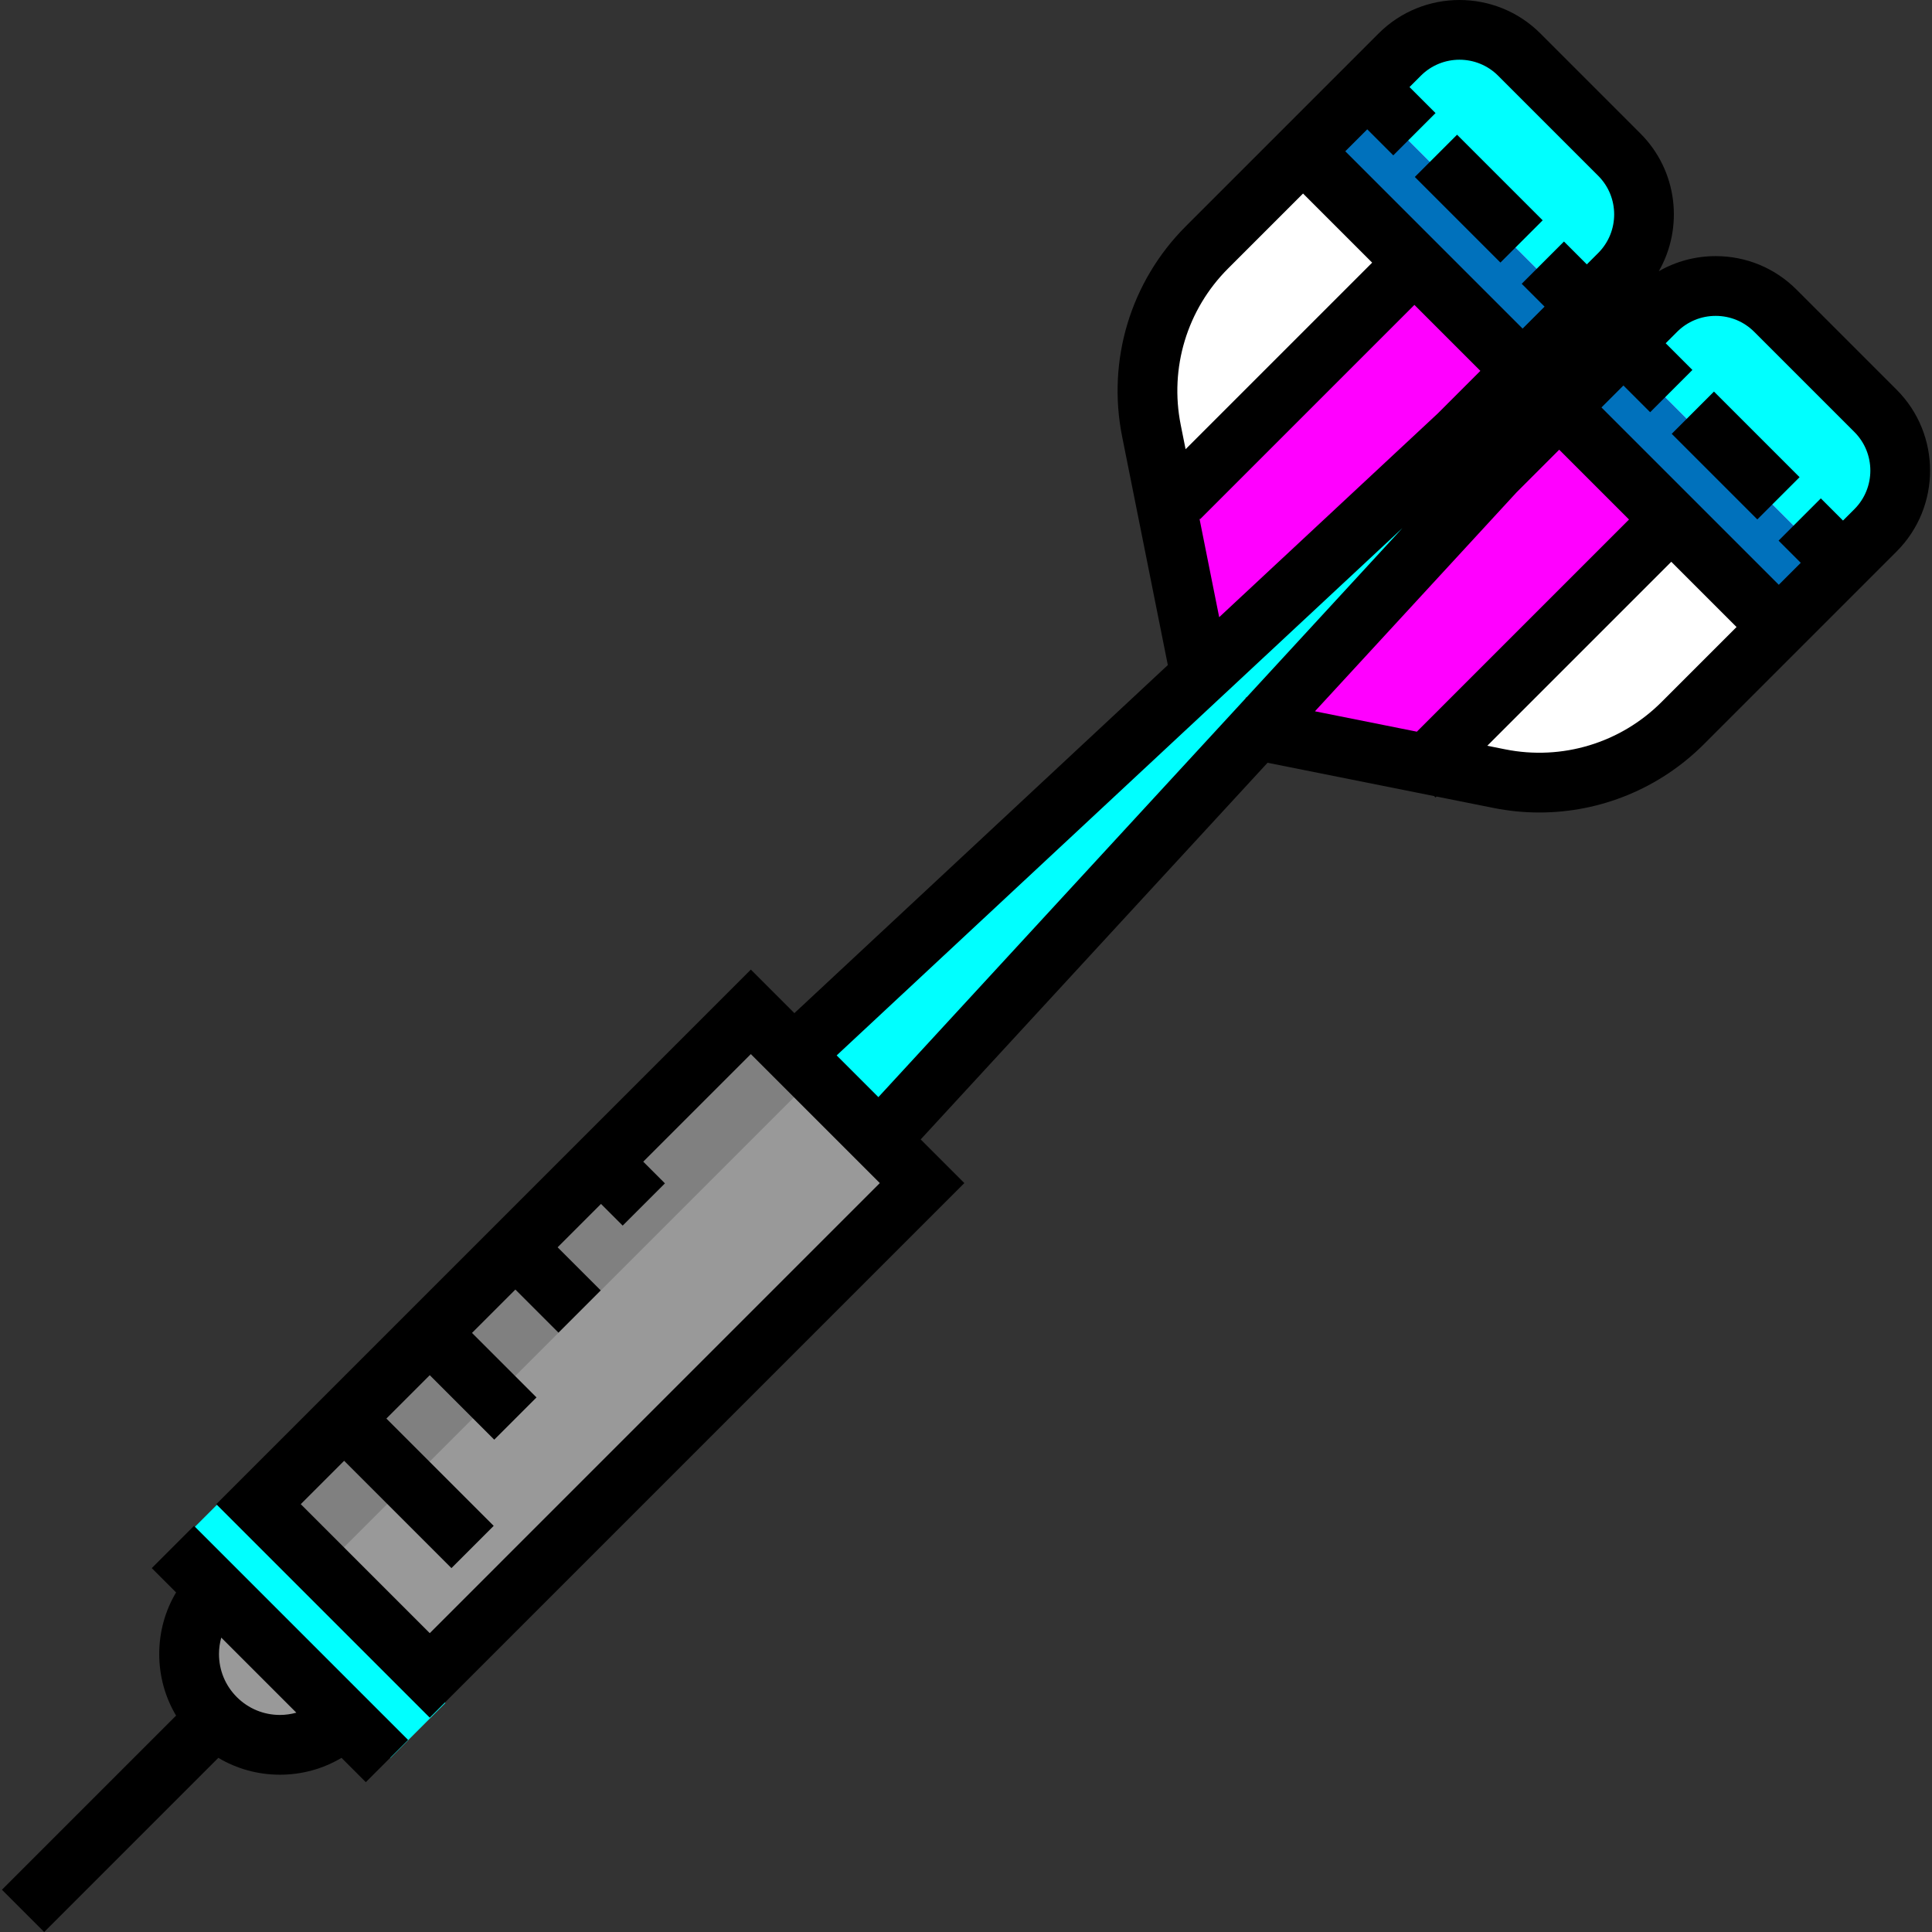 <?xml version="1.0" encoding="iso-8859-1"?>
<!-- Generator: Adobe Illustrator 19.0.0, SVG Export Plug-In . SVG Version: 6.00 Build 0)  -->
<svg version="1.1" id="Layer_1" xmlns="http://www.w3.org/2000/svg" xmlns:xlink="http://www.w3.org/1999/xlink" x="0px" y="0px"
	 viewBox="0 0 511.999 511.999" style="enable-background:new 0 0 511.999 511.999;" xml:space="preserve">
<rect x="0" y="0" width="511.999" height="511.999" fill="#333333" stroke="none"/>
<g>
	<path style="fill:#FF00FF;" d="M396.478,124.708l42.357-42.357c8.744-8.744,22.922-8.744,31.666,0l26.524,26.524
		c8.744,8.744,8.744,22.922,0,31.666l-51.096,51.096c-12.718,12.717-30.95,18.237-48.585,14.71l-68.756-13.751"/>
	<path style="fill:#FF00FF;" d="M386.78,115.009l42.357-42.357c8.744-8.744,8.744-22.922,0-31.666l-26.524-26.524
		c-8.744-8.744-22.922-8.744-31.666,0L319.85,65.558c-12.718,12.718-18.238,30.95-14.71,48.585l13.751,68.756"/>
</g>
<rect x="327.333" y="84.943" transform="matrix(-0.707 -0.707 0.707 -0.707 644.024 457.223)" style="fill:#0071BC;" width="178.747" height="20.573"/>
<g>
	<path style="fill:#FFFFFF;" d="M306.762,137.676l-1.225-41.246c-1.644-8.217,0.929-16.712,6.854-22.637l34.08-32.553l28.363,28.363
		L306.762,137.676z"/>
	<path style="fill:#FFFFFF;" d="M380.507,200.075l35.326,6.652c8.217,1.644,16.711-0.929,22.637-6.854l34.159-34.159l-29.723-28.039
		L380.507,200.075z"/>
</g>
<g>
	<path style="fill:#00FFFF;" d="M487.587,151.577l-58.601-58.601l11.834-11.834c9.533-9.533,24.989-9.533,34.522,0l24.079,24.079
		c9.533,9.533,9.533,24.989,0,34.522L487.587,151.577z"/>
	<path style="fill:#00FFFF;" d="M419.698,83.688l-58.601-58.601l11.834-11.834c9.533-9.533,24.989-9.533,34.522,0l21.795,21.794
		c10.794,10.795,10.794,28.297,0,39.092L419.698,83.688z"/>
	<polyline style="fill:#00FFFF;" points="209.593,282.497 386.492,115.297 396.19,124.996 228.919,301.966 	"/>
</g>
<rect x="122.157" y="262.461" transform="matrix(-0.707 -0.707 0.707 -0.707 16.015 716.722)" style="fill:#999999;" width="68.578" height="185.165"/>
<rect x="128.247" y="247.757" transform="matrix(-0.707 -0.707 0.707 -0.707 1.312 681.222)" style="fill:#808080;" width="26.989" height="185.165"/>
<rect x="42.55" y="419.971" transform="matrix(-0.707 -0.707 0.707 -0.707 -163.353 792.852)" style="fill:#00FFFF;" width="79.957" height="20.573"/>
<path style="fill:#999999;" d="M91.199,455.346c-9.399,9.399-24.638,9.399-34.036,0c-9.399-9.399-9.399-24.638,0-34.036"/>
<rect x="375.801" y="44.674" transform="matrix(-0.707 -0.707 0.707 -0.707 631.734 366.857)" width="32.089" height="15.835"/>
<rect x="443.882" y="112.732" transform="matrix(-0.707 -0.707 0.707 -0.707 699.832 531.179)" width="32.089" height="15.835"/>
<path d="M40.22,415.564l6.443,6.443c-2.911,4.888-4.466,10.485-4.466,16.322c0,5.837,1.555,11.433,4.466,16.321L0.511,500.801
	l11.197,11.198l46.151-46.151c4.888,2.91,10.485,4.466,16.322,4.466s11.434-1.555,16.321-4.466l6.444,6.444l11.197-11.199
	l-56.726-56.726L40.22,415.564z M74.182,454.478c-4.314,0-8.369-1.681-11.419-4.729c-3.05-3.051-4.729-7.106-4.729-11.419
	c0-1.492,0.214-2.95,0.604-4.348l19.894,19.894C77.131,454.263,75.673,454.478,74.182,454.478z"/>
<path d="M502.624,103.275l-26.523-26.522c-5.725-5.726-13.336-8.878-21.433-8.878c-5.373,0-10.529,1.397-15.066,4.004
	c6.623-11.576,5.006-26.619-4.867-36.492L408.212,8.862c-11.818-11.816-31.046-11.816-42.865,0l-51.096,51.096
	c-14.622,14.623-20.93,35.458-16.875,55.737l12.11,60.552l-98.966,92.242l-11.539-11.539L57.312,398.619l56.578,56.578
	l141.67-141.669l-11.57-11.57l91.926-99.821l44.135,8.827l0.383,0.383l0.255-0.255l15.104,3.02c4.047,0.81,8.117,1.207,12.156,1.207
	c16.192,0,31.875-6.377,43.58-18.081l51.096-51.096C514.443,134.322,514.443,115.094,502.624,103.275z M397.014,20.06l26.524,26.524
	c5.644,5.644,5.644,14.825,0,20.469l-3.011,3.011l-6.059-6.059l-11.198,11.198l6.059,6.059l-5.82,5.82l-46.993-46.993l5.82-5.82
	l6.898,6.898l11.198-11.199l-6.898-6.898l3.01-3.01C382.189,14.417,391.371,14.417,397.014,20.06z M325.449,71.157l19.87-19.87
	l18.317,18.317l-49.442,49.442l-1.291-6.454C309.889,97.517,314.579,82.026,325.449,71.157z M317.874,137.443l0.159,0.159
	l56.801-56.801l17.478,17.478l-11.131,11.131l0.007,0.007l-58.09,54.143L317.874,137.443z M113.89,432.803l-34.184-34.184
	l11.493-11.493l28.438,28.438l11.197-11.198l-28.438-28.438l11.493-11.493l17.092,17.093l11.197-11.199l-17.092-17.092
	l11.493-11.493l11.42,11.419l11.197-11.198l-11.419-11.419l11.493-11.494l5.746,5.747l11.197-11.196l-5.747-5.747l28.512-28.512
	l34.184,34.184L113.89,432.803z M221.724,279.693l149.939-139.751l-41.368,44.92l-0.152-0.031l-0.05,0.25L232.782,290.75
	L221.724,279.693z M402.069,130.3l0.007,0.007l11.131-11.132l18.5,18.5l-56.225,56.226l-27.01-5.402L402.069,130.3z M440.33,186.039
	c-10.87,10.871-26.363,15.562-41.432,12.545l-4.751-0.95l48.76-48.76l17.294,17.294L440.33,186.039z M491.426,134.943l-3.01,3.01
	l-5.876-5.876l-11.198,11.198l5.876,5.876l-5.82,5.82l-46.993-46.993l5.82-5.82l7.082,7.082l11.196-11.198l-7.081-7.08l3.011-3.011
	c2.734-2.734,6.368-4.24,10.234-4.24s7.5,1.505,10.235,4.241l26.523,26.523C497.071,120.117,497.071,129.299,491.426,134.943z"/>
<g>
</g>
<g>
</g>
<g>
</g>
<g>
</g>
<g>
</g>
<g>
</g>
<g>
</g>
<g>
</g>
<g>
</g>
<g>
</g>
<g>
</g>
<g>
</g>
<g>
</g>
<g>
</g>
<g>
</g>
</svg>
